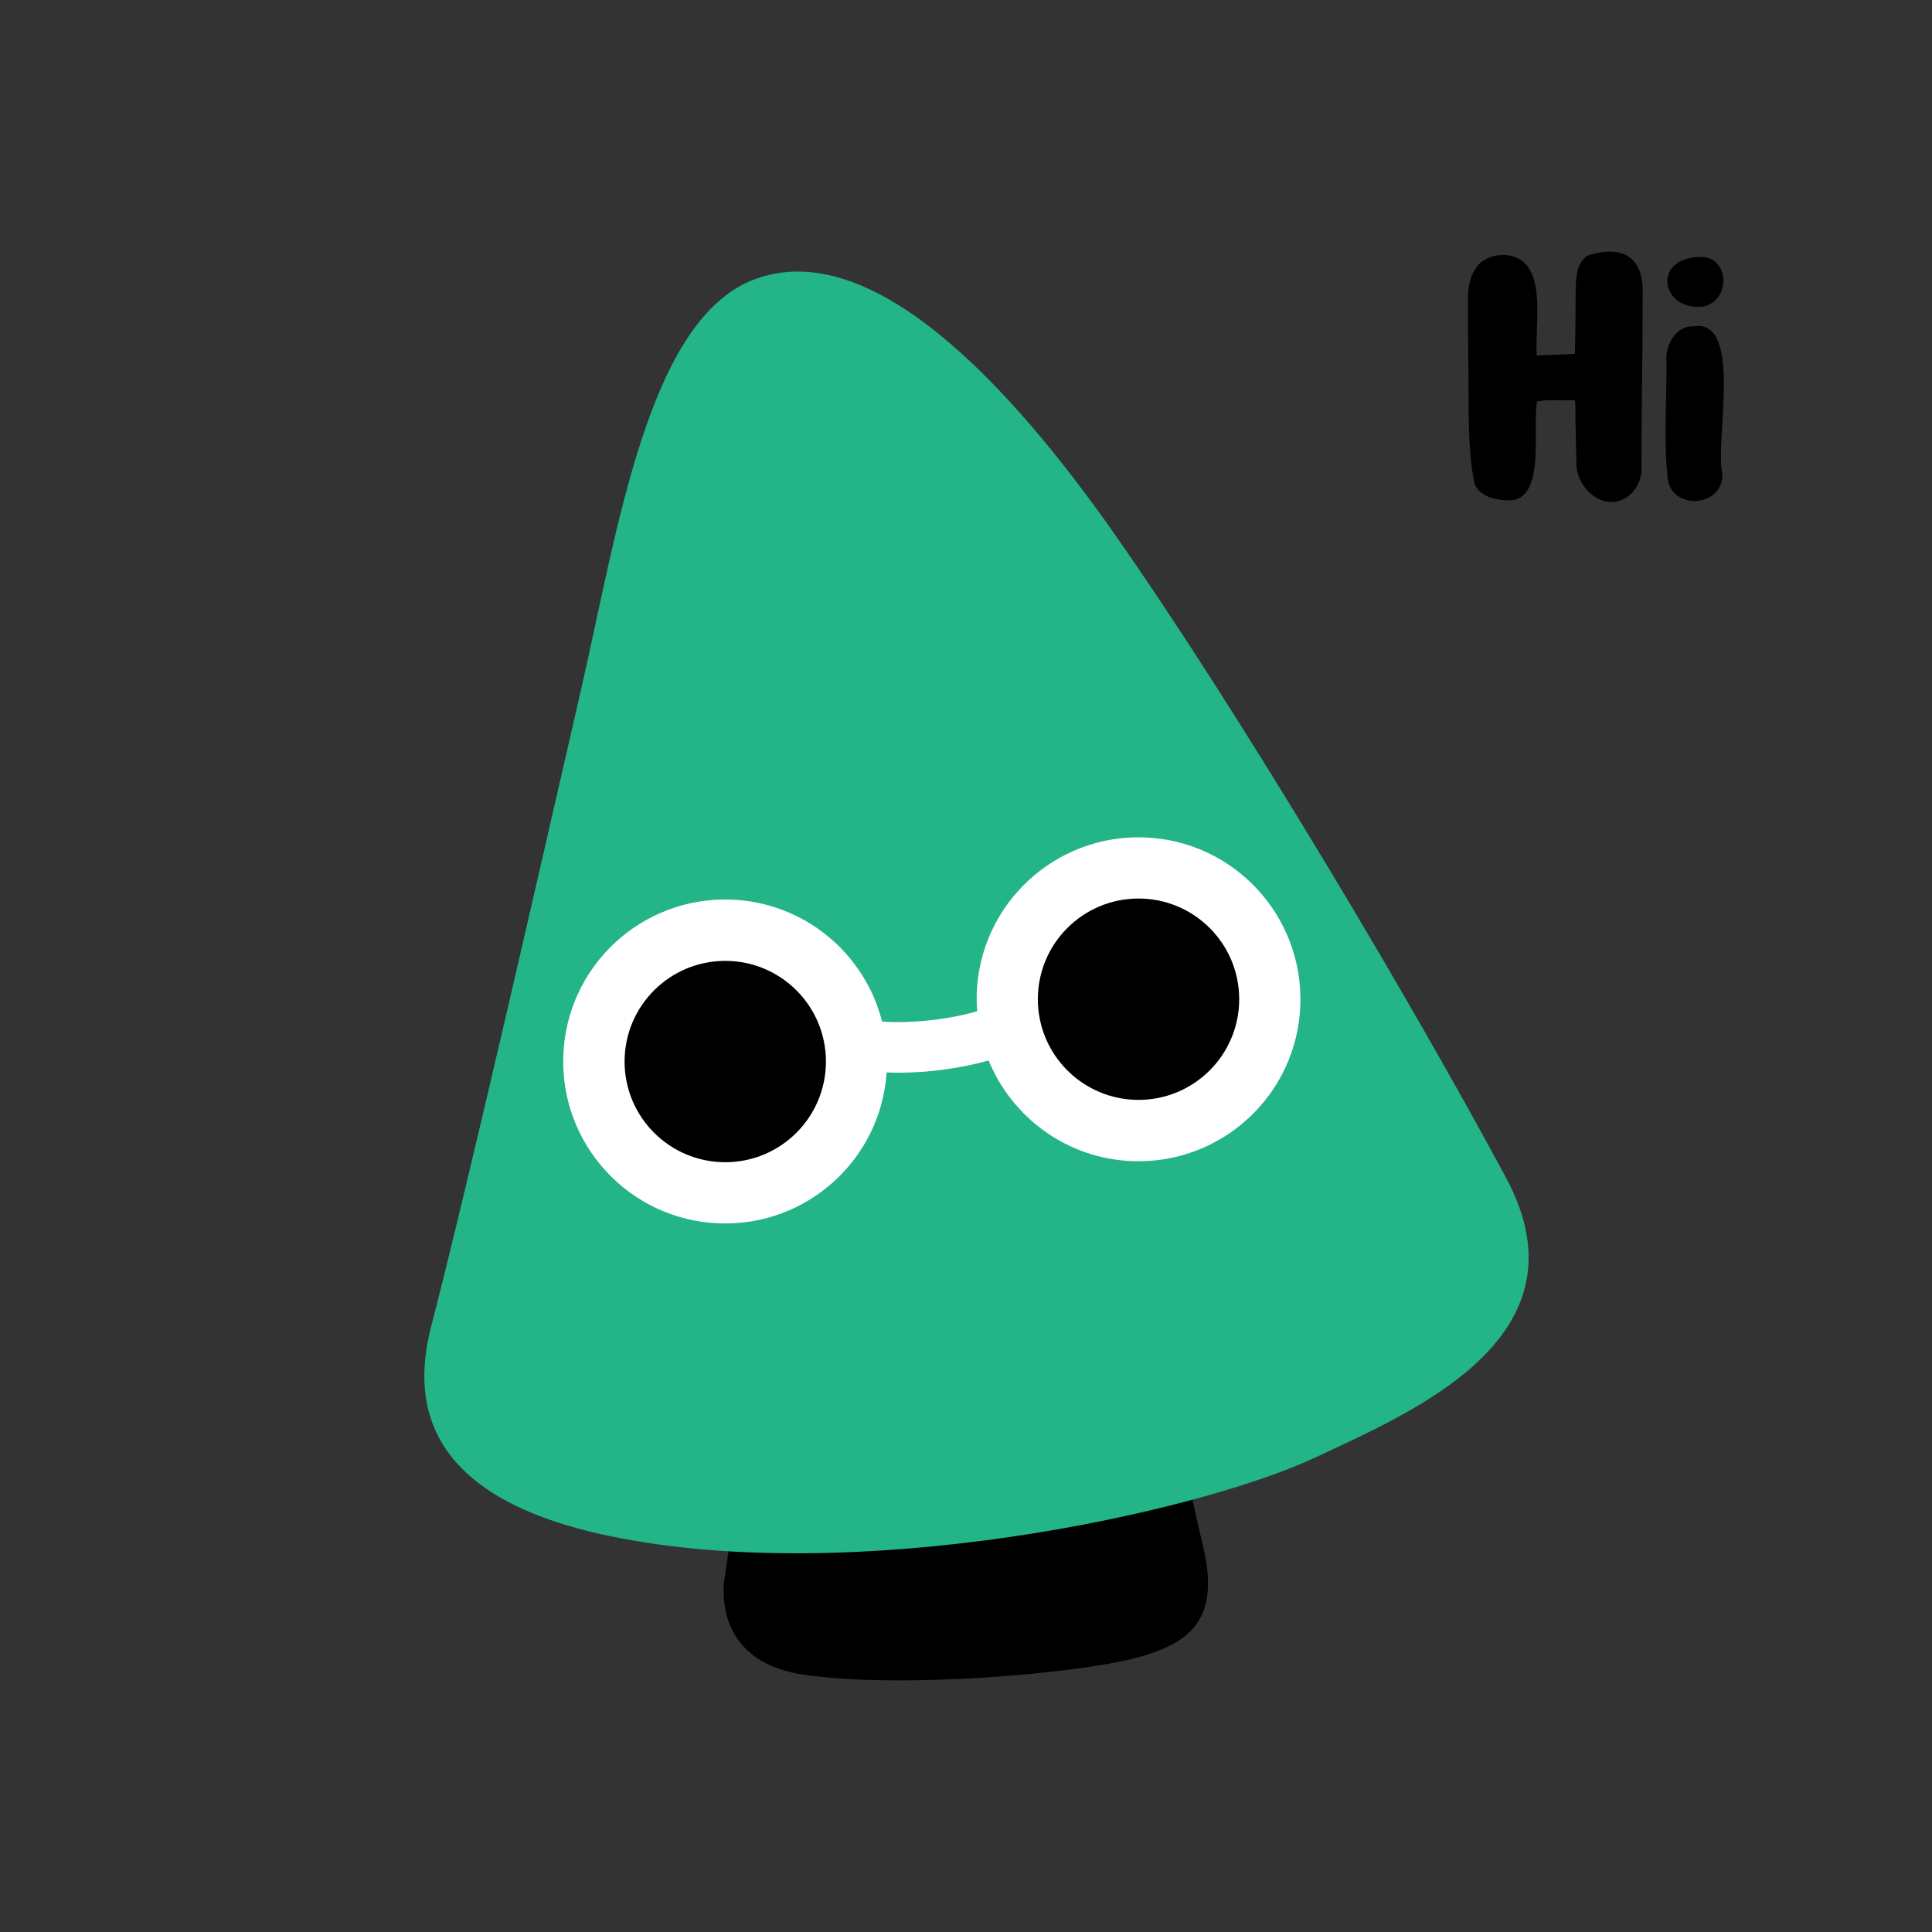 <?xml version="1.0" encoding="UTF-8"?>
<svg id="Layer_1" xmlns="http://www.w3.org/2000/svg" viewBox="0 0 128 128">
  <rect x="0" y="0" width="128" height="128" fill="#333333" stroke="none"/>
  <defs>
    <style>
      .cls-1 {
        fill: #fff;
      }

      .cls-2 {
        fill: #23b487;
      }
    </style>
  </defs>
  <g>
    <path d="M49.86,91.4c-.56,3.75-1.56,11.35-1.83,12.97-.32,1.91,0,5.84,5.26,6.59,6.58.94,17.9-.1,21.69-1.05,3.96-.99,5.93-2.63,4.68-7.67-.68-2.72-2.66-12.5-2.66-12.5l-27.14,1.65Z"/>
    <path class="cls-2" d="M50.03,18.49c-7.07,2.6-9.08,16.48-11.55,27.27-3.04,13.24-7.4,32.38-9.92,42.14-1.41,5.47,0,11.4,11.8,13.86,16.31,3.41,38.95-1.49,46.9-5.25,6.28-2.97,18.19-7.89,12.53-18.46-6.15-11.47-17.57-30.71-25.92-42.63-7.04-10.05-16.15-19.76-23.83-16.93Z"/>
    <path class="cls-1" d="M75.82,55.48c-5.92-.21-10.9,4.41-11.11,10.34-.01.4,0,.79.03,1.18-1.86.54-4.47.83-6.3.68-1.14-4.5-5.13-7.9-10.01-8.08-5.92-.21-10.9,4.41-11.11,10.34-.21,5.92,4.41,10.9,10.34,11.11,5.81.21,10.7-4.24,11.08-10,.26.01.52.02.79.02,2.04,0,4.2-.31,5.97-.81,1.55,3.78,5.19,6.51,9.54,6.67,5.92.21,10.9-4.41,11.11-10.34.21-5.92-4.41-10.9-10.34-11.11Z"/>
    <circle cx="48.05" cy="70.33" r="6.67"/>
    <circle cx="75.43" cy="66.2" r="6.67"/>
  </g>
  <g>
    <path d="M101.84,26.58c-.35,1.59.6,6.35-1.71,6.57-.89,0-2.02-.16-2.43-1.07-.55-2.56-.35-5.97-.43-8.69-.01-1.24-.01-2.69-.01-3.68,0-.76.16-1.58.69-2.16v-.02c.45-.46,1.08-.64,1.71-.64,3.04.14,1.97,4.67,2.16,6.67.76-.07,1.76-.05,2.52-.12.04-1.54.05-2.78.05-4.24.02-.8.06-1.83.82-2.28,2.42-.74,3.73.2,3.62,2.68,0,1.9-.01,3.83-.04,5.78-.02,1.95-.04,3.88-.04,5.78,0,.53-.24,1.05-.58,1.44-1.53,1.64-3.8-.07-3.73-2.01l-.05-2.26c-.04-.62.03-1.2-.05-1.81-.71.03-1.89-.07-2.49.07Z"/>
    <path d="M112.18,21.62c3.36-.56,1.41,7.7,1.93,9.74.09,2.37-3.6,2.48-3.64.12-.27-2.56-.01-5.32-.07-7.88.07-.94.71-2.01,1.78-1.98ZM112.85,20.31c-2.74.31-3.41-3.05-.47-3.27,2.2-.31,2.41,2.84.47,3.27Z"/>
  </g>
</svg>
